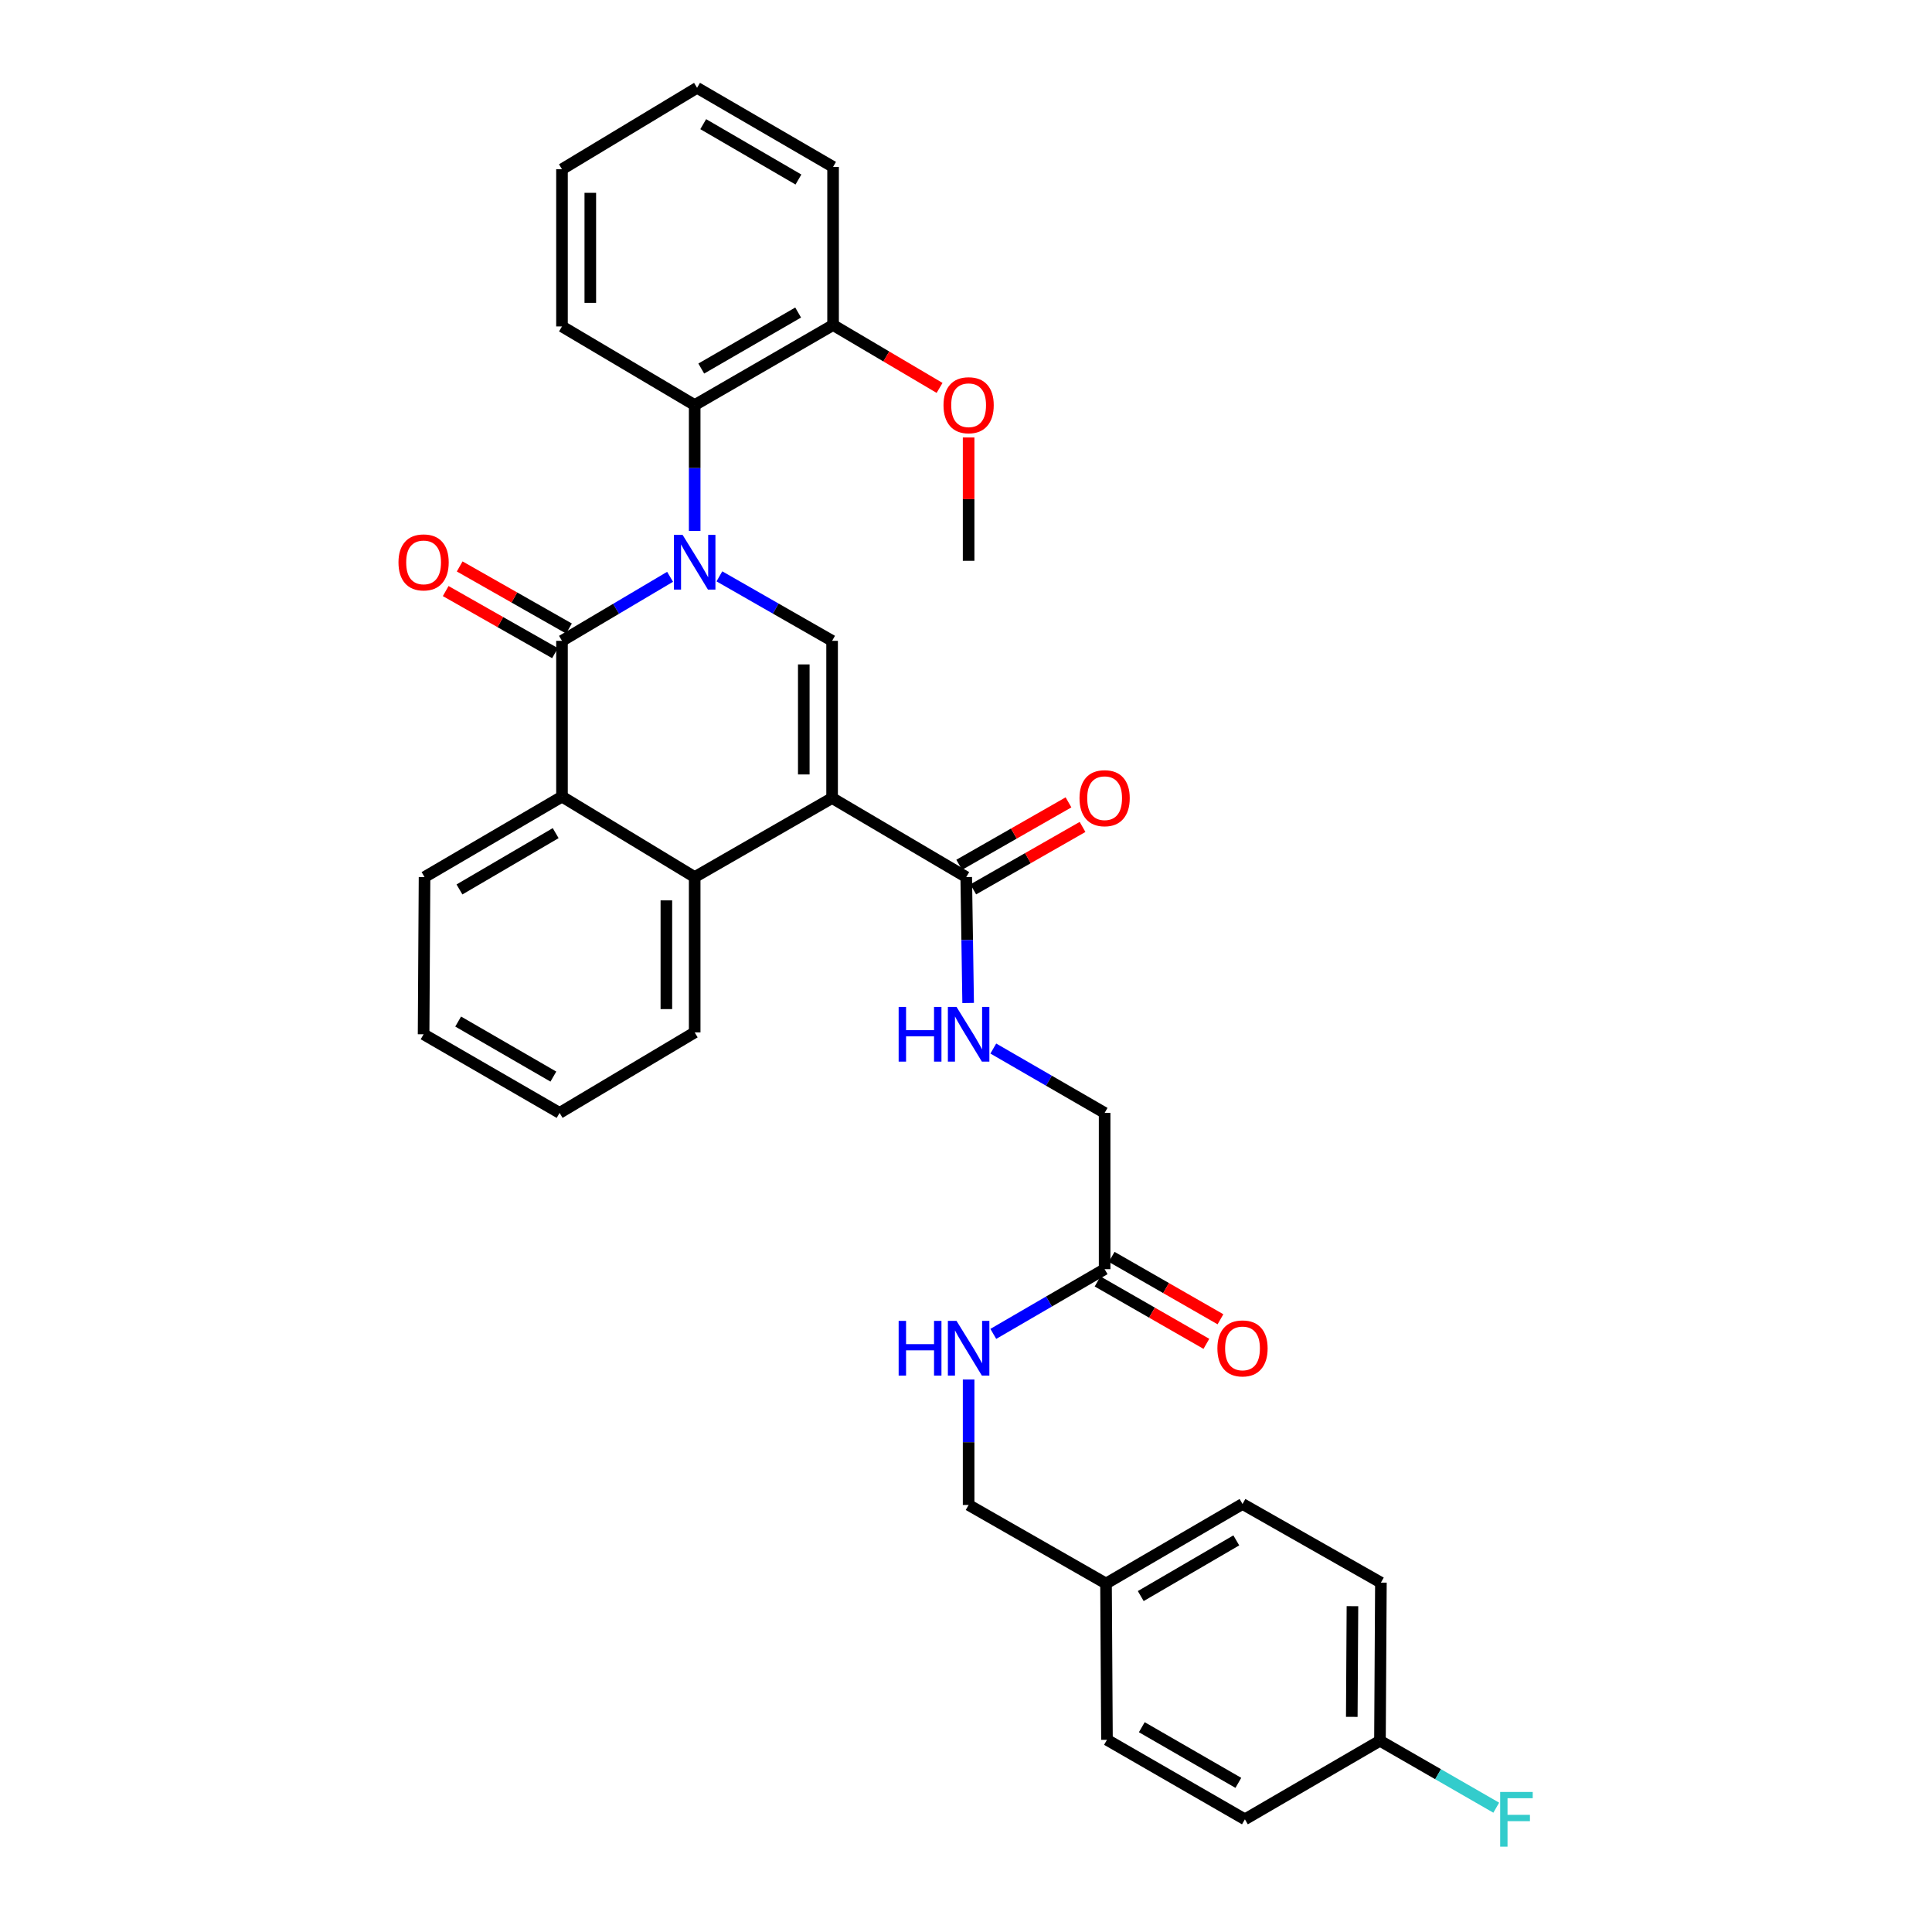 <?xml version='1.0' encoding='iso-8859-1'?>
<svg version='1.1' baseProfile='full'
              xmlns='http://www.w3.org/2000/svg'
                      xmlns:rdkit='http://www.rdkit.org/xml'
                      xmlns:xlink='http://www.w3.org/1999/xlink'
                  xml:space='preserve'
width='1000px' height='1000px' viewBox='0 0 1000 1000'>
<!-- END OF HEADER -->
<rect style='opacity:1.0;fill:#FFFFFF;stroke:none' width='1000' height='1000' x='0' y='0'> </rect>
<path class='bond-1' d='M 346.832,298.551 L 318.858,315.124' style='fill:none;fill-rule:evenodd;stroke:#0000FF;stroke-width:6px;stroke-linecap:butt;stroke-linejoin:miter;stroke-opacity:1' />
<path class='bond-1' d='M 318.858,315.124 L 290.884,331.696' style='fill:none;fill-rule:evenodd;stroke:#000000;stroke-width:6px;stroke-linecap:butt;stroke-linejoin:miter;stroke-opacity:1' />
<path class='bond-2' d='M 372.356,298.322 L 401.525,315.009' style='fill:none;fill-rule:evenodd;stroke:#0000FF;stroke-width:6px;stroke-linecap:butt;stroke-linejoin:miter;stroke-opacity:1' />
<path class='bond-2' d='M 401.525,315.009 L 430.694,331.696' style='fill:none;fill-rule:evenodd;stroke:#000000;stroke-width:6px;stroke-linecap:butt;stroke-linejoin:miter;stroke-opacity:1' />
<path class='bond-6' d='M 359.567,274.813 L 359.567,242.237' style='fill:none;fill-rule:evenodd;stroke:#0000FF;stroke-width:6px;stroke-linecap:butt;stroke-linejoin:miter;stroke-opacity:1' />
<path class='bond-6' d='M 359.567,242.237 L 359.567,209.661' style='fill:none;fill-rule:evenodd;stroke:#000000;stroke-width:6px;stroke-linecap:butt;stroke-linejoin:miter;stroke-opacity:1' />
<path class='bond-0' d='M 430.694,413.058 L 430.694,331.696' style='fill:none;fill-rule:evenodd;stroke:#000000;stroke-width:6px;stroke-linecap:butt;stroke-linejoin:miter;stroke-opacity:1' />
<path class='bond-0' d='M 416.037,400.853 L 416.037,343.9' style='fill:none;fill-rule:evenodd;stroke:#000000;stroke-width:6px;stroke-linecap:butt;stroke-linejoin:miter;stroke-opacity:1' />
<path class='bond-3' d='M 430.694,413.058 L 359.567,453.975' style='fill:none;fill-rule:evenodd;stroke:#000000;stroke-width:6px;stroke-linecap:butt;stroke-linejoin:miter;stroke-opacity:1' />
<path class='bond-5' d='M 430.694,413.058 L 500.119,453.975' style='fill:none;fill-rule:evenodd;stroke:#000000;stroke-width:6px;stroke-linecap:butt;stroke-linejoin:miter;stroke-opacity:1' />
<path class='bond-4' d='M 290.884,331.696 L 290.884,412.333' style='fill:none;fill-rule:evenodd;stroke:#000000;stroke-width:6px;stroke-linecap:butt;stroke-linejoin:miter;stroke-opacity:1' />
<path class='bond-9' d='M 294.503,325.324 L 266.217,309.256' style='fill:none;fill-rule:evenodd;stroke:#000000;stroke-width:6px;stroke-linecap:butt;stroke-linejoin:miter;stroke-opacity:1' />
<path class='bond-9' d='M 266.217,309.256 L 237.931,293.189' style='fill:none;fill-rule:evenodd;stroke:#FF0000;stroke-width:6px;stroke-linecap:butt;stroke-linejoin:miter;stroke-opacity:1' />
<path class='bond-9' d='M 287.264,338.068 L 258.978,322' style='fill:none;fill-rule:evenodd;stroke:#000000;stroke-width:6px;stroke-linecap:butt;stroke-linejoin:miter;stroke-opacity:1' />
<path class='bond-9' d='M 258.978,322 L 230.692,305.933' style='fill:none;fill-rule:evenodd;stroke:#FF0000;stroke-width:6px;stroke-linecap:butt;stroke-linejoin:miter;stroke-opacity:1' />
<path class='bond-19' d='M 359.567,453.975 L 359.567,534.368' style='fill:none;fill-rule:evenodd;stroke:#000000;stroke-width:6px;stroke-linecap:butt;stroke-linejoin:miter;stroke-opacity:1' />
<path class='bond-19' d='M 344.911,466.034 L 344.911,522.309' style='fill:none;fill-rule:evenodd;stroke:#000000;stroke-width:6px;stroke-linecap:butt;stroke-linejoin:miter;stroke-opacity:1' />
<path class='bond-33' d='M 359.567,453.975 L 290.884,412.333' style='fill:none;fill-rule:evenodd;stroke:#000000;stroke-width:6px;stroke-linecap:butt;stroke-linejoin:miter;stroke-opacity:1' />
<path class='bond-20' d='M 290.884,412.333 L 219.741,453.975' style='fill:none;fill-rule:evenodd;stroke:#000000;stroke-width:6px;stroke-linecap:butt;stroke-linejoin:miter;stroke-opacity:1' />
<path class='bond-20' d='M 287.616,431.229 L 237.816,460.378' style='fill:none;fill-rule:evenodd;stroke:#000000;stroke-width:6px;stroke-linecap:butt;stroke-linejoin:miter;stroke-opacity:1' />
<path class='bond-7' d='M 500.119,453.975 L 500.615,486.559' style='fill:none;fill-rule:evenodd;stroke:#000000;stroke-width:6px;stroke-linecap:butt;stroke-linejoin:miter;stroke-opacity:1' />
<path class='bond-7' d='M 500.615,486.559 L 501.11,519.143' style='fill:none;fill-rule:evenodd;stroke:#0000FF;stroke-width:6px;stroke-linecap:butt;stroke-linejoin:miter;stroke-opacity:1' />
<path class='bond-12' d='M 503.754,460.338 L 532.039,444.182' style='fill:none;fill-rule:evenodd;stroke:#000000;stroke-width:6px;stroke-linecap:butt;stroke-linejoin:miter;stroke-opacity:1' />
<path class='bond-12' d='M 532.039,444.182 L 560.323,428.025' style='fill:none;fill-rule:evenodd;stroke:#FF0000;stroke-width:6px;stroke-linecap:butt;stroke-linejoin:miter;stroke-opacity:1' />
<path class='bond-12' d='M 496.484,447.612 L 524.769,431.455' style='fill:none;fill-rule:evenodd;stroke:#000000;stroke-width:6px;stroke-linecap:butt;stroke-linejoin:miter;stroke-opacity:1' />
<path class='bond-12' d='M 524.769,431.455 L 553.053,415.298' style='fill:none;fill-rule:evenodd;stroke:#FF0000;stroke-width:6px;stroke-linecap:butt;stroke-linejoin:miter;stroke-opacity:1' />
<path class='bond-11' d='M 359.567,209.661 L 431.199,168.239' style='fill:none;fill-rule:evenodd;stroke:#000000;stroke-width:6px;stroke-linecap:butt;stroke-linejoin:miter;stroke-opacity:1' />
<path class='bond-11' d='M 362.975,190.759 L 413.117,161.764' style='fill:none;fill-rule:evenodd;stroke:#000000;stroke-width:6px;stroke-linecap:butt;stroke-linejoin:miter;stroke-opacity:1' />
<path class='bond-26' d='M 359.567,209.661 L 290.884,168.963' style='fill:none;fill-rule:evenodd;stroke:#000000;stroke-width:6px;stroke-linecap:butt;stroke-linejoin:miter;stroke-opacity:1' />
<path class='bond-14' d='M 514.129,542.722 L 542.94,559.378' style='fill:none;fill-rule:evenodd;stroke:#0000FF;stroke-width:6px;stroke-linecap:butt;stroke-linejoin:miter;stroke-opacity:1' />
<path class='bond-14' d='M 542.94,559.378 L 571.751,576.034' style='fill:none;fill-rule:evenodd;stroke:#000000;stroke-width:6px;stroke-linecap:butt;stroke-linejoin:miter;stroke-opacity:1' />
<path class='bond-8' d='M 571.751,656.916 L 571.751,576.034' style='fill:none;fill-rule:evenodd;stroke:#000000;stroke-width:6px;stroke-linecap:butt;stroke-linejoin:miter;stroke-opacity:1' />
<path class='bond-10' d='M 571.751,656.916 L 542.942,673.668' style='fill:none;fill-rule:evenodd;stroke:#000000;stroke-width:6px;stroke-linecap:butt;stroke-linejoin:miter;stroke-opacity:1' />
<path class='bond-10' d='M 542.942,673.668 L 514.132,690.421' style='fill:none;fill-rule:evenodd;stroke:#0000FF;stroke-width:6px;stroke-linecap:butt;stroke-linejoin:miter;stroke-opacity:1' />
<path class='bond-13' d='M 568.105,663.273 L 596.262,679.422' style='fill:none;fill-rule:evenodd;stroke:#000000;stroke-width:6px;stroke-linecap:butt;stroke-linejoin:miter;stroke-opacity:1' />
<path class='bond-13' d='M 596.262,679.422 L 624.419,695.571' style='fill:none;fill-rule:evenodd;stroke:#FF0000;stroke-width:6px;stroke-linecap:butt;stroke-linejoin:miter;stroke-opacity:1' />
<path class='bond-13' d='M 575.397,650.559 L 603.554,666.708' style='fill:none;fill-rule:evenodd;stroke:#000000;stroke-width:6px;stroke-linecap:butt;stroke-linejoin:miter;stroke-opacity:1' />
<path class='bond-13' d='M 603.554,666.708 L 631.711,682.857' style='fill:none;fill-rule:evenodd;stroke:#FF0000;stroke-width:6px;stroke-linecap:butt;stroke-linejoin:miter;stroke-opacity:1' />
<path class='bond-15' d='M 501.357,714.038 L 501.357,746.502' style='fill:none;fill-rule:evenodd;stroke:#0000FF;stroke-width:6px;stroke-linecap:butt;stroke-linejoin:miter;stroke-opacity:1' />
<path class='bond-15' d='M 501.357,746.502 L 501.357,778.967' style='fill:none;fill-rule:evenodd;stroke:#000000;stroke-width:6px;stroke-linecap:butt;stroke-linejoin:miter;stroke-opacity:1' />
<path class='bond-25' d='M 431.199,168.239 L 458.759,184.511' style='fill:none;fill-rule:evenodd;stroke:#000000;stroke-width:6px;stroke-linecap:butt;stroke-linejoin:miter;stroke-opacity:1' />
<path class='bond-25' d='M 458.759,184.511 L 486.32,200.783' style='fill:none;fill-rule:evenodd;stroke:#FF0000;stroke-width:6px;stroke-linecap:butt;stroke-linejoin:miter;stroke-opacity:1' />
<path class='bond-27' d='M 431.199,168.239 L 431.199,86.388' style='fill:none;fill-rule:evenodd;stroke:#000000;stroke-width:6px;stroke-linecap:butt;stroke-linejoin:miter;stroke-opacity:1' />
<path class='bond-17' d='M 501.357,778.967 L 572.475,819.632' style='fill:none;fill-rule:evenodd;stroke:#000000;stroke-width:6px;stroke-linecap:butt;stroke-linejoin:miter;stroke-opacity:1' />
<path class='bond-16' d='M 714.264,901.011 L 714.753,819.16' style='fill:none;fill-rule:evenodd;stroke:#000000;stroke-width:6px;stroke-linecap:butt;stroke-linejoin:miter;stroke-opacity:1' />
<path class='bond-16' d='M 699.681,888.645 L 700.023,831.35' style='fill:none;fill-rule:evenodd;stroke:#000000;stroke-width:6px;stroke-linecap:butt;stroke-linejoin:miter;stroke-opacity:1' />
<path class='bond-18' d='M 714.264,901.011 L 744.359,918.333' style='fill:none;fill-rule:evenodd;stroke:#000000;stroke-width:6px;stroke-linecap:butt;stroke-linejoin:miter;stroke-opacity:1' />
<path class='bond-18' d='M 744.359,918.333 L 774.453,935.656' style='fill:none;fill-rule:evenodd;stroke:#33CCCC;stroke-width:6px;stroke-linecap:butt;stroke-linejoin:miter;stroke-opacity:1' />
<path class='bond-36' d='M 714.264,901.011 L 644.359,941.675' style='fill:none;fill-rule:evenodd;stroke:#000000;stroke-width:6px;stroke-linecap:butt;stroke-linejoin:miter;stroke-opacity:1' />
<path class='bond-23' d='M 572.475,819.632 L 572.964,900.522' style='fill:none;fill-rule:evenodd;stroke:#000000;stroke-width:6px;stroke-linecap:butt;stroke-linejoin:miter;stroke-opacity:1' />
<path class='bond-24' d='M 572.475,819.632 L 643.122,778.463' style='fill:none;fill-rule:evenodd;stroke:#000000;stroke-width:6px;stroke-linecap:butt;stroke-linejoin:miter;stroke-opacity:1' />
<path class='bond-24' d='M 590.452,826.12 L 639.904,797.301' style='fill:none;fill-rule:evenodd;stroke:#000000;stroke-width:6px;stroke-linecap:butt;stroke-linejoin:miter;stroke-opacity:1' />
<path class='bond-29' d='M 359.567,534.368 L 289.646,576.034' style='fill:none;fill-rule:evenodd;stroke:#000000;stroke-width:6px;stroke-linecap:butt;stroke-linejoin:miter;stroke-opacity:1' />
<path class='bond-30' d='M 219.741,453.975 L 219.252,535.337' style='fill:none;fill-rule:evenodd;stroke:#000000;stroke-width:6px;stroke-linecap:butt;stroke-linejoin:miter;stroke-opacity:1' />
<path class='bond-21' d='M 644.359,941.675 L 572.964,900.522' style='fill:none;fill-rule:evenodd;stroke:#000000;stroke-width:6px;stroke-linecap:butt;stroke-linejoin:miter;stroke-opacity:1' />
<path class='bond-21' d='M 640.969,922.804 L 590.993,893.997' style='fill:none;fill-rule:evenodd;stroke:#000000;stroke-width:6px;stroke-linecap:butt;stroke-linejoin:miter;stroke-opacity:1' />
<path class='bond-22' d='M 714.753,819.16 L 643.122,778.463' style='fill:none;fill-rule:evenodd;stroke:#000000;stroke-width:6px;stroke-linecap:butt;stroke-linejoin:miter;stroke-opacity:1' />
<path class='bond-28' d='M 501.357,226.436 L 501.357,258.355' style='fill:none;fill-rule:evenodd;stroke:#FF0000;stroke-width:6px;stroke-linecap:butt;stroke-linejoin:miter;stroke-opacity:1' />
<path class='bond-28' d='M 501.357,258.355 L 501.357,290.274' style='fill:none;fill-rule:evenodd;stroke:#000000;stroke-width:6px;stroke-linecap:butt;stroke-linejoin:miter;stroke-opacity:1' />
<path class='bond-31' d='M 290.884,168.963 L 290.884,87.601' style='fill:none;fill-rule:evenodd;stroke:#000000;stroke-width:6px;stroke-linecap:butt;stroke-linejoin:miter;stroke-opacity:1' />
<path class='bond-31' d='M 305.54,156.759 L 305.54,99.806' style='fill:none;fill-rule:evenodd;stroke:#000000;stroke-width:6px;stroke-linecap:butt;stroke-linejoin:miter;stroke-opacity:1' />
<path class='bond-34' d='M 431.199,86.388 L 360.797,45.455' style='fill:none;fill-rule:evenodd;stroke:#000000;stroke-width:6px;stroke-linecap:butt;stroke-linejoin:miter;stroke-opacity:1' />
<path class='bond-34' d='M 413.272,92.919 L 363.99,64.265' style='fill:none;fill-rule:evenodd;stroke:#000000;stroke-width:6px;stroke-linecap:butt;stroke-linejoin:miter;stroke-opacity:1' />
<path class='bond-35' d='M 289.646,576.034 L 219.252,535.337' style='fill:none;fill-rule:evenodd;stroke:#000000;stroke-width:6px;stroke-linecap:butt;stroke-linejoin:miter;stroke-opacity:1' />
<path class='bond-35' d='M 286.423,557.241 L 237.147,528.753' style='fill:none;fill-rule:evenodd;stroke:#000000;stroke-width:6px;stroke-linecap:butt;stroke-linejoin:miter;stroke-opacity:1' />
<path class='bond-32' d='M 290.884,87.601 L 360.797,45.455' style='fill:none;fill-rule:evenodd;stroke:#000000;stroke-width:6px;stroke-linecap:butt;stroke-linejoin:miter;stroke-opacity:1' />
<path  class='atom-0' d='M 353.307 276.847
L 362.587 291.847
Q 363.507 293.327, 364.987 296.007
Q 366.467 298.687, 366.547 298.847
L 366.547 276.847
L 370.307 276.847
L 370.307 305.167
L 366.427 305.167
L 356.467 288.767
Q 355.307 286.847, 354.067 284.647
Q 352.867 282.447, 352.507 281.767
L 352.507 305.167
L 348.827 305.167
L 348.827 276.847
L 353.307 276.847
' fill='#0000FF'/>
<path  class='atom-8' d='M 465.137 521.177
L 468.977 521.177
L 468.977 533.217
L 483.457 533.217
L 483.457 521.177
L 487.297 521.177
L 487.297 549.497
L 483.457 549.497
L 483.457 536.417
L 468.977 536.417
L 468.977 549.497
L 465.137 549.497
L 465.137 521.177
' fill='#0000FF'/>
<path  class='atom-8' d='M 495.097 521.177
L 504.377 536.177
Q 505.297 537.657, 506.777 540.337
Q 508.257 543.017, 508.337 543.177
L 508.337 521.177
L 512.097 521.177
L 512.097 549.497
L 508.217 549.497
L 498.257 533.097
Q 497.097 531.177, 495.857 528.977
Q 494.657 526.777, 494.297 526.097
L 494.297 549.497
L 490.617 549.497
L 490.617 521.177
L 495.097 521.177
' fill='#0000FF'/>
<path  class='atom-10' d='M 206.252 291.087
Q 206.252 284.287, 209.612 280.487
Q 212.972 276.687, 219.252 276.687
Q 225.532 276.687, 228.892 280.487
Q 232.252 284.287, 232.252 291.087
Q 232.252 297.967, 228.852 301.887
Q 225.452 305.767, 219.252 305.767
Q 213.012 305.767, 209.612 301.887
Q 206.252 298.007, 206.252 291.087
M 219.252 302.567
Q 223.572 302.567, 225.892 299.687
Q 228.252 296.767, 228.252 291.087
Q 228.252 285.527, 225.892 282.727
Q 223.572 279.887, 219.252 279.887
Q 214.932 279.887, 212.572 282.687
Q 210.252 285.487, 210.252 291.087
Q 210.252 296.807, 212.572 299.687
Q 214.932 302.567, 219.252 302.567
' fill='#FF0000'/>
<path  class='atom-11' d='M 465.137 683.69
L 468.977 683.69
L 468.977 695.73
L 483.457 695.73
L 483.457 683.69
L 487.297 683.69
L 487.297 712.01
L 483.457 712.01
L 483.457 698.93
L 468.977 698.93
L 468.977 712.01
L 465.137 712.01
L 465.137 683.69
' fill='#0000FF'/>
<path  class='atom-11' d='M 495.097 683.69
L 504.377 698.69
Q 505.297 700.17, 506.777 702.85
Q 508.257 705.53, 508.337 705.69
L 508.337 683.69
L 512.097 683.69
L 512.097 712.01
L 508.217 712.01
L 498.257 695.61
Q 497.097 693.69, 495.857 691.49
Q 494.657 689.29, 494.297 688.61
L 494.297 712.01
L 490.617 712.01
L 490.617 683.69
L 495.097 683.69
' fill='#0000FF'/>
<path  class='atom-13' d='M 558.751 413.138
Q 558.751 406.338, 562.111 402.538
Q 565.471 398.738, 571.751 398.738
Q 578.031 398.738, 581.391 402.538
Q 584.751 406.338, 584.751 413.138
Q 584.751 420.018, 581.351 423.938
Q 577.951 427.818, 571.751 427.818
Q 565.511 427.818, 562.111 423.938
Q 558.751 420.058, 558.751 413.138
M 571.751 424.618
Q 576.071 424.618, 578.391 421.738
Q 580.751 418.818, 580.751 413.138
Q 580.751 407.578, 578.391 404.778
Q 576.071 401.938, 571.751 401.938
Q 567.431 401.938, 565.071 404.738
Q 562.751 407.538, 562.751 413.138
Q 562.751 418.858, 565.071 421.738
Q 567.431 424.618, 571.751 424.618
' fill='#FF0000'/>
<path  class='atom-14' d='M 630.122 697.93
Q 630.122 691.13, 633.482 687.33
Q 636.842 683.53, 643.122 683.53
Q 649.402 683.53, 652.762 687.33
Q 656.122 691.13, 656.122 697.93
Q 656.122 704.81, 652.722 708.73
Q 649.322 712.61, 643.122 712.61
Q 636.882 712.61, 633.482 708.73
Q 630.122 704.85, 630.122 697.93
M 643.122 709.41
Q 647.442 709.41, 649.762 706.53
Q 652.122 703.61, 652.122 697.93
Q 652.122 692.37, 649.762 689.57
Q 647.442 686.73, 643.122 686.73
Q 638.802 686.73, 636.442 689.53
Q 634.122 692.33, 634.122 697.93
Q 634.122 703.65, 636.442 706.53
Q 638.802 709.41, 643.122 709.41
' fill='#FF0000'/>
<path  class='atom-19' d='M 776.491 927.515
L 793.331 927.515
L 793.331 930.755
L 780.291 930.755
L 780.291 939.355
L 791.891 939.355
L 791.891 942.635
L 780.291 942.635
L 780.291 955.835
L 776.491 955.835
L 776.491 927.515
' fill='#33CCCC'/>
<path  class='atom-26' d='M 488.357 209.741
Q 488.357 202.941, 491.717 199.141
Q 495.077 195.341, 501.357 195.341
Q 507.637 195.341, 510.997 199.141
Q 514.357 202.941, 514.357 209.741
Q 514.357 216.621, 510.957 220.541
Q 507.557 224.421, 501.357 224.421
Q 495.117 224.421, 491.717 220.541
Q 488.357 216.661, 488.357 209.741
M 501.357 221.221
Q 505.677 221.221, 507.997 218.341
Q 510.357 215.421, 510.357 209.741
Q 510.357 204.181, 507.997 201.381
Q 505.677 198.541, 501.357 198.541
Q 497.037 198.541, 494.677 201.341
Q 492.357 204.141, 492.357 209.741
Q 492.357 215.461, 494.677 218.341
Q 497.037 221.221, 501.357 221.221
' fill='#FF0000'/>
</svg>
